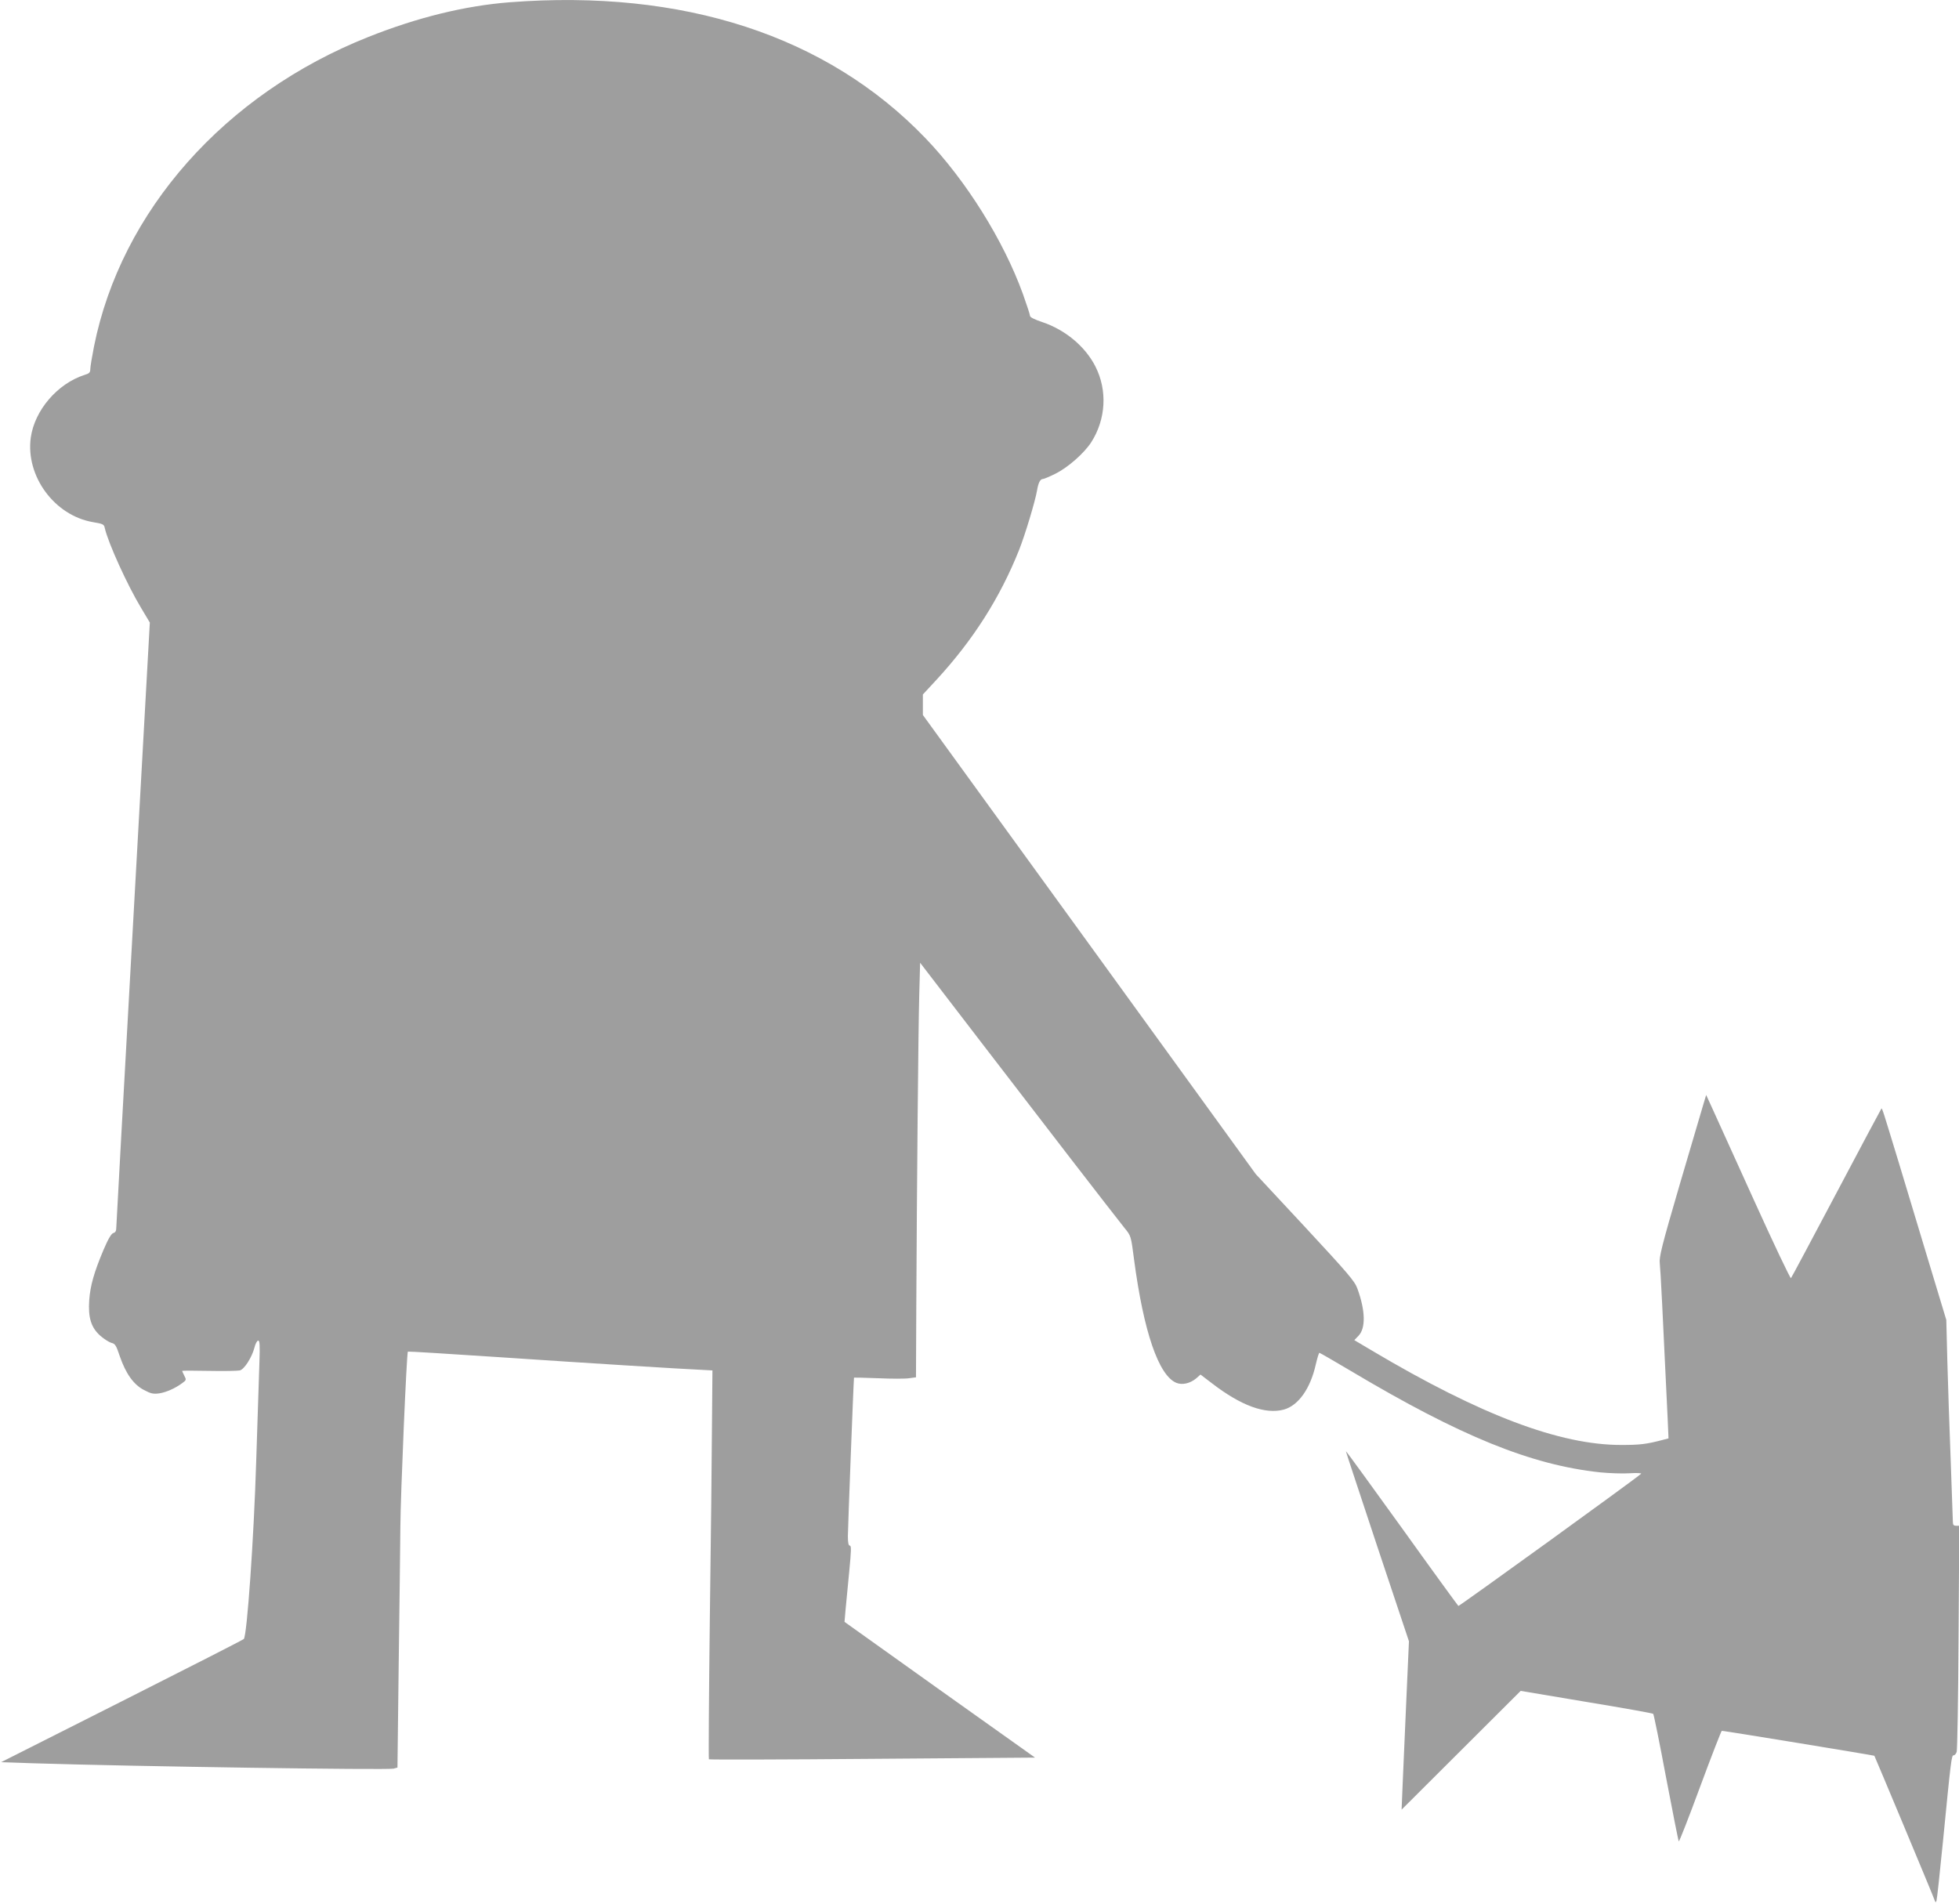 <?xml version="1.0" standalone="no"?>
<!DOCTYPE svg PUBLIC "-//W3C//DTD SVG 20010904//EN"
 "http://www.w3.org/TR/2001/REC-SVG-20010904/DTD/svg10.dtd">
<svg version="1.0" xmlns="http://www.w3.org/2000/svg"
 width="1280pt" height="1244pt" viewBox="0 0 1280 1244"
 preserveAspectRatio="xMidYMid meet">
<g transform="translate(0,1244) scale(0.1,-0.1)"
fill="#9e9e9e" stroke="none">
<path d="M3328 12425 c-291 -23 -601 -99 -920 -226 -940 -373 -1617 -1138
-1794 -2024 -13 -66 -24 -132 -24 -147 0 -22 -7 -29 -38 -38 -177 -57 -326
-231 -351 -410 -34 -252 155 -509 407 -552 66 -11 72 -14 77 -40 22 -96 147
-372 239 -524 l55 -92 -109 -1958 c-60 -1078 -110 -1974 -110 -1992 0 -25 -5
-35 -19 -39 -13 -3 -34 -38 -65 -111 -61 -145 -86 -232 -93 -327 -8 -115 12
-180 73 -234 25 -22 58 -42 72 -46 24 -5 31 -16 55 -88 39 -113 90 -185 158
-220 45 -24 61 -27 99 -22 46 7 105 33 152 68 26 19 26 21 12 48 -7 15 -14 29
-14 31 0 2 80 2 177 0 98 -2 188 0 200 3 29 7 78 84 95 147 6 27 18 48 25 48
10 0 12 -29 8 -142 -3 -79 -12 -370 -21 -647 -15 -496 -60 -1141 -81 -1161 -4
-5 -363 -188 -797 -407 l-789 -398 209 -7 c663 -21 2314 -45 2356 -35 l25 7 8
672 c5 370 10 777 11 903 1 200 41 1135 49 1143 1 2 274 -15 606 -37 548 -37
1189 -77 1329 -83 l55 -3 -3 -355 c-1 -195 -7 -766 -14 -1267 -6 -502 -9 -915
-6 -919 4 -3 484 -2 1068 3 l1063 8 -623 443 -622 444 7 81 c4 45 15 157 24
250 13 133 14 167 4 167 -9 0 -13 18 -13 63 0 45 37 1014 40 1035 0 1 71 -1
158 -4 87 -4 178 -4 202 0 l45 6 2 458 c4 817 13 1802 19 2029 l6 222 416
-542 c379 -494 820 -1066 921 -1193 41 -50 41 -51 61 -205 62 -469 160 -757
276 -805 39 -16 91 -4 131 30 l27 24 76 -58 c190 -146 347 -203 468 -171 95
26 174 137 209 294 10 42 20 77 24 77 3 0 97 -54 208 -120 715 -426 1176 -613
1626 -661 61 -6 148 -9 193 -6 46 3 80 1 75 -3 -24 -25 -1189 -867 -1194 -864
-3 2 -170 231 -369 509 -200 277 -364 504 -366 502 -1 -1 92 -281 205 -622
l207 -620 -17 -380 c-9 -209 -20 -456 -24 -550 l-7 -170 389 388 389 388 429
-72 c237 -39 433 -74 437 -78 4 -4 42 -191 84 -416 43 -226 80 -413 83 -417 3
-4 66 157 140 358 74 200 138 364 141 364 19 0 993 -160 997 -163 3 -4 384
-914 395 -947 5 -13 6 -13 11 0 3 8 22 182 42 385 53 541 56 565 70 565 7 0
16 10 20 23 4 12 10 349 12 750 l5 727 -21 0 c-15 0 -21 6 -21 23 0 12 -7 191
-14 397 -8 206 -18 499 -22 650 l-7 275 -124 410 c-68 226 -151 500 -184 610
-104 341 -111 366 -116 361 -2 -2 -135 -251 -294 -552 -160 -302 -293 -552
-297 -556 -4 -4 -113 225 -242 510 -129 284 -252 555 -273 602 l-39 85 -18
-60 c-10 -33 -80 -270 -155 -526 -119 -407 -135 -473 -130 -515 5 -42 19 -325
51 -1006 l6 -137 -38 -10 c-106 -28 -149 -33 -269 -33 -403 -1 -920 195 -1628
615 l-118 70 28 29 c47 50 45 163 -8 308 -17 48 -60 98 -342 402 l-322 346
-1087 1500 -1088 1500 0 67 0 67 89 96 c241 262 415 536 540 849 39 99 104
314 117 388 8 50 21 75 38 75 7 0 45 16 83 35 82 41 187 134 233 205 96 150
107 339 27 496 -66 130 -197 239 -346 289 -51 17 -81 32 -81 41 0 8 -21 72
-46 142 -126 349 -371 742 -638 1020 -643 669 -1582 975 -2718 887z"/>
</g>
</svg>
